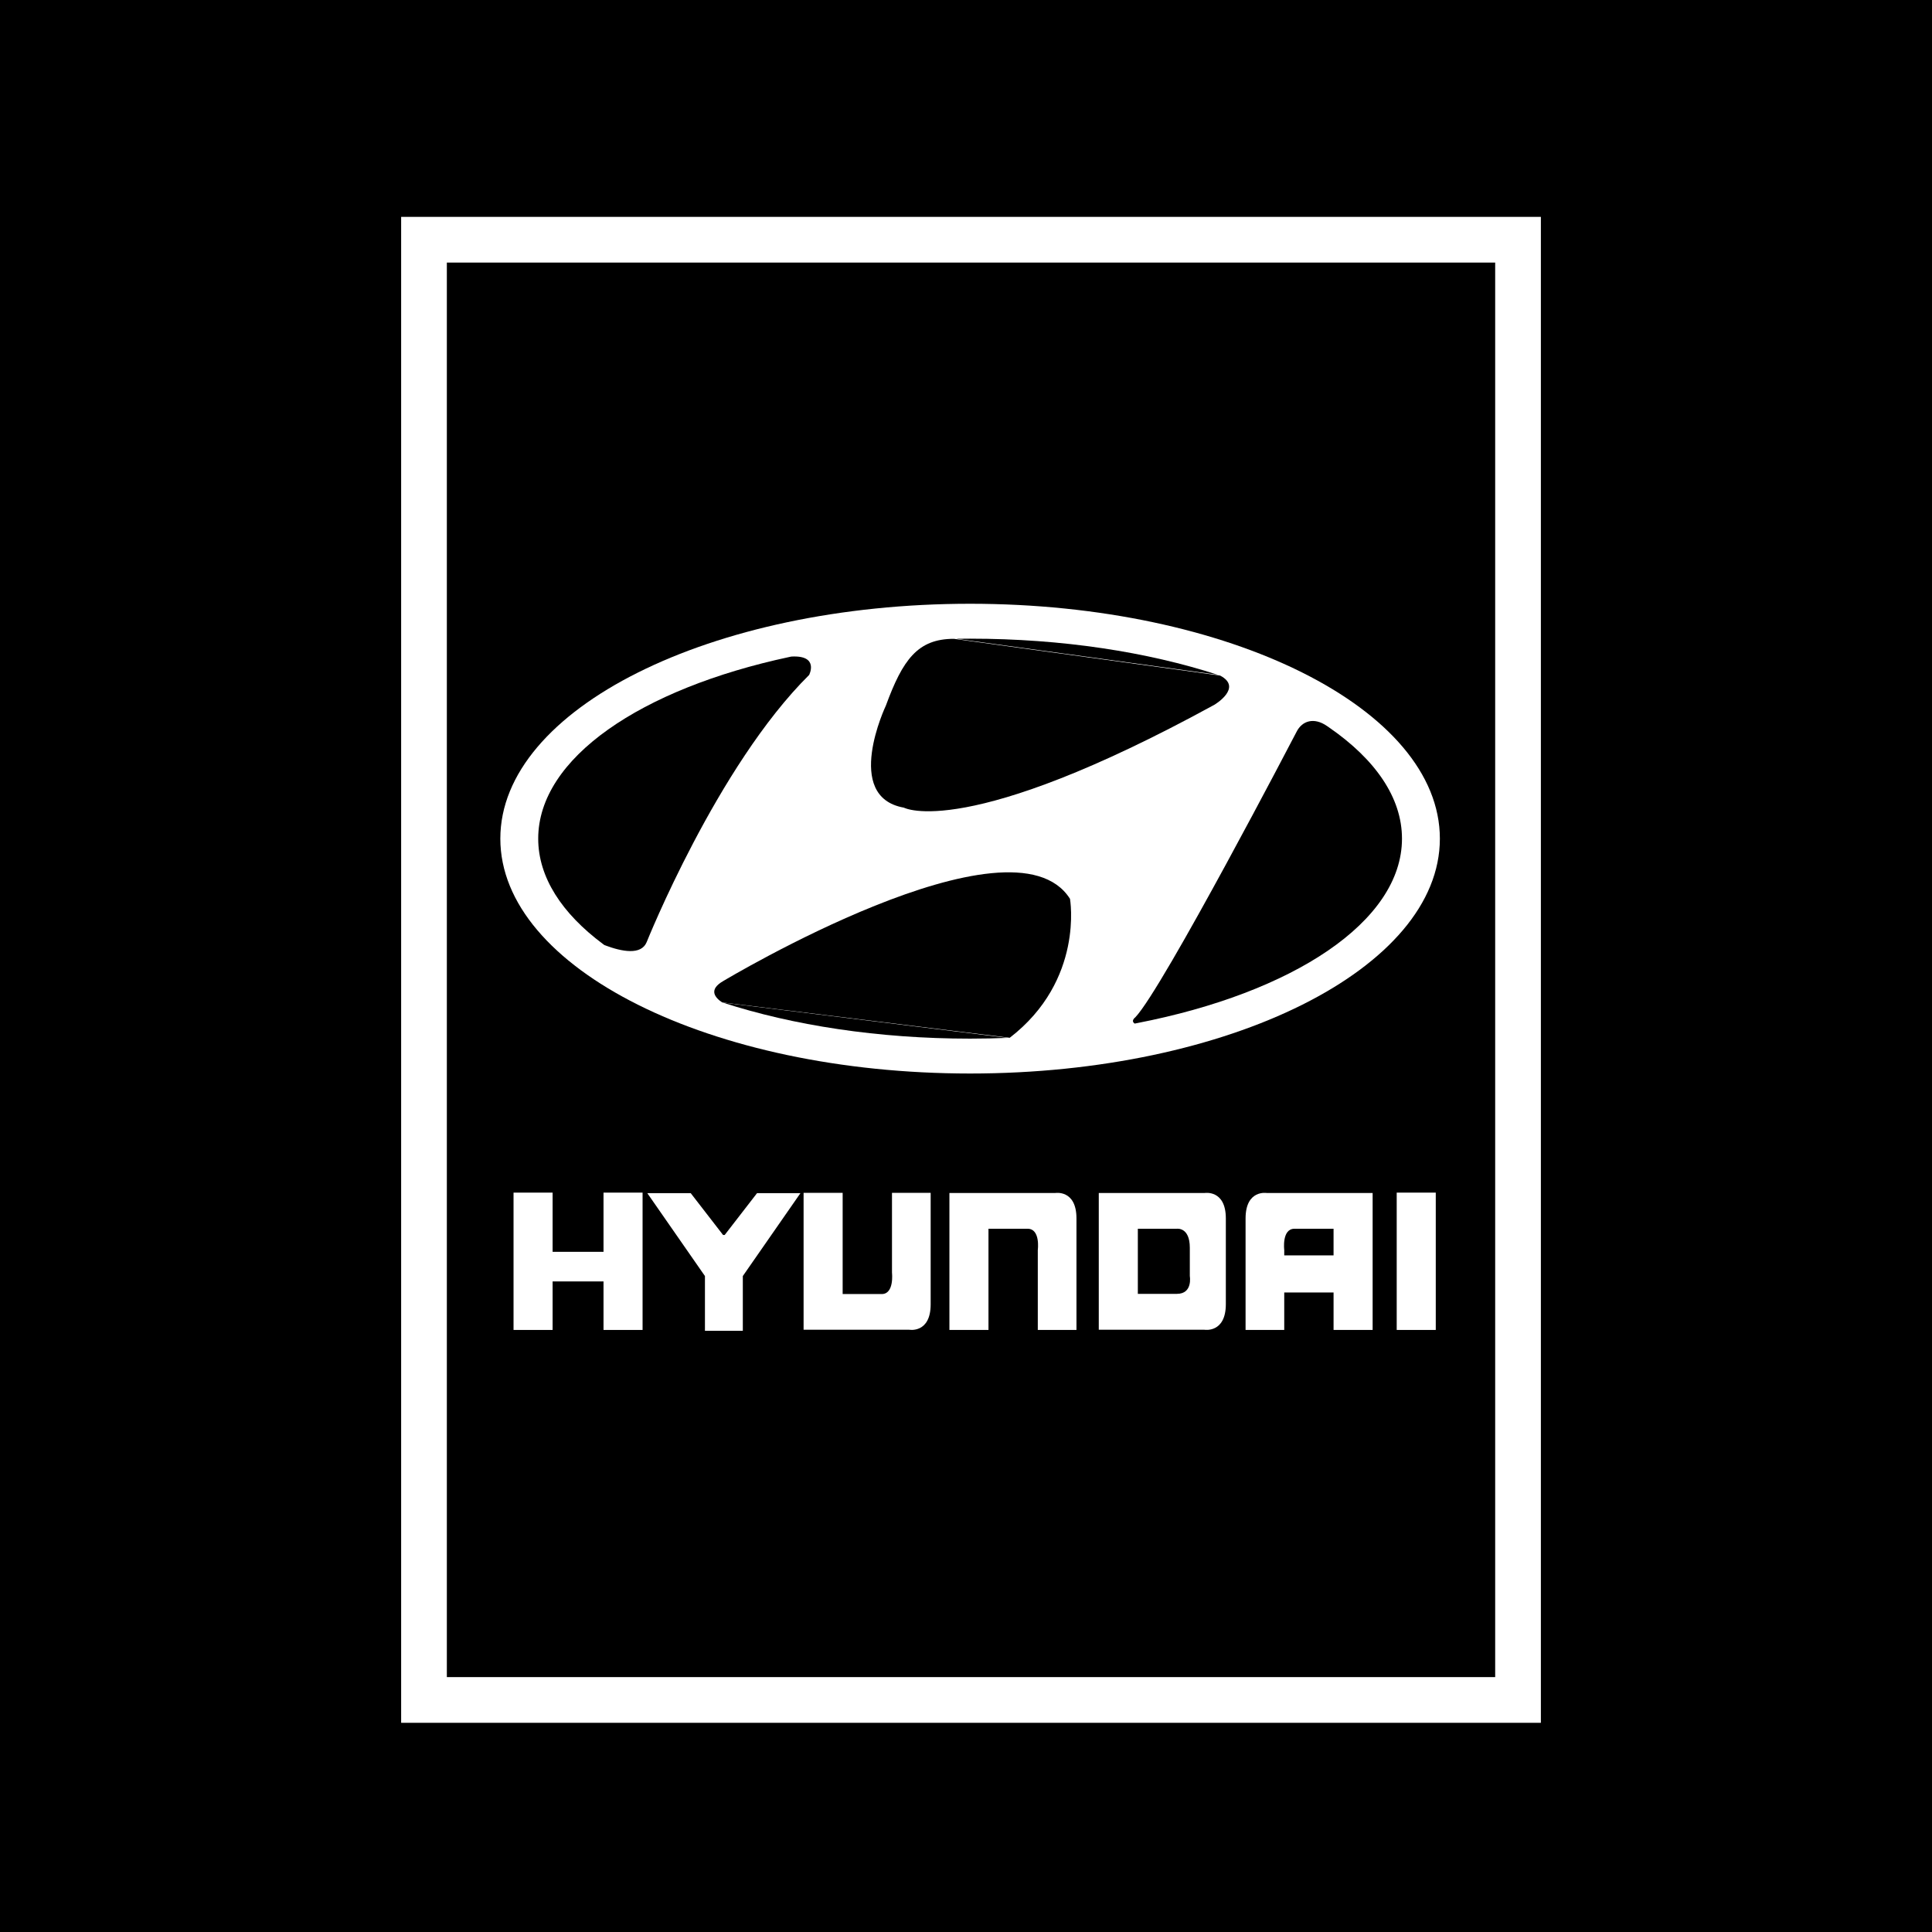 <?xml version="1.0" encoding="utf-8"?>
<!-- Generator: Adobe Illustrator 13.0.0, SVG Export Plug-In . SVG Version: 6.00 Build 14948)  -->
<!DOCTYPE svg PUBLIC "-//W3C//DTD SVG 1.0//EN" "http://www.w3.org/TR/2001/REC-SVG-20010904/DTD/svg10.dtd">
<svg version="1.0" id="Layer_1" xmlns="http://www.w3.org/2000/svg" xmlns:xlink="http://www.w3.org/1999/xlink" x="0px" y="0px"
	 width="192.756px" height="192.756px" viewBox="0 0 192.756 192.756" enable-background="new 0 0 192.756 192.756"
	 xml:space="preserve">
<g>
	<polygon fill-rule="evenodd" clip-rule="evenodd" points="0,0 192.756,0 192.756,192.756 0,192.756 0,0 	"/>
	<polygon fill-rule="evenodd" clip-rule="evenodd" points="19.253,2.834 173.503,2.834 173.503,189.922 19.253,189.922 
		19.253,2.834 	"/>
	<polygon fill-rule="evenodd" clip-rule="evenodd" stroke="#FFFFFF" stroke-width="4.559" stroke-miterlimit="2.613" points="
		42.302,23.917 151.454,23.917 151.454,169.605 42.302,169.605 42.302,23.917 	"/>
	<polygon fill-rule="evenodd" clip-rule="evenodd" fill="#FFFFFF" points="139.35,118.988 143.247,118.988 143.247,132.689 
		139.35,132.689 139.35,118.988 	"/>
	<polygon fill-rule="evenodd" clip-rule="evenodd" fill="#FFFFFF" points="60.213,118.988 60.213,124.895 55.134,124.895 
		55.134,118.988 51.236,118.988 51.236,132.689 55.134,132.689 55.134,127.848 60.213,127.848 60.213,132.689 64.11,132.689 
		64.11,118.988 60.213,118.988 	"/>
	<polygon fill-rule="evenodd" clip-rule="evenodd" fill="#FFFFFF" points="72.3,123.217 75.528,119.043 79.859,119.043 
		74.111,127.312 74.111,132.777 72.3,132.777 72.143,132.777 70.332,132.777 70.332,127.312 64.583,119.043 68.914,119.043 
		72.143,123.217 72.3,123.217 	"/>
	<path fill-rule="evenodd" clip-rule="evenodd" fill="#FFFFFF" d="M88.994,119.008v7.973c0,0,0.245,2.127-1.024,2.127h-3.898v-10.1
		h-3.898v13.662h3.544h0.354h6.654c0,0,2.126,0.375,2.126-2.539v-11.123H88.994L88.994,119.008z"/>
	<path fill-rule="evenodd" clip-rule="evenodd" fill="#FFFFFF" d="M105.273,119.027H98.62h-0.354h-3.543v13.662h3.898v-10.098h3.897
		c1.308,0,1.023,2.125,1.023,2.125v7.973h3.858v-11.123C107.399,118.654,105.273,119.027,105.273,119.027L105.273,119.027z"/>
	<path fill-rule="evenodd" clip-rule="evenodd" fill="#FFFFFF" d="M120.176,132.67c0,0,2.126,0.354,2.126-2.559v-4.035v-0.473
		v-4.037c0-2.912-2.126-2.539-2.126-2.539h-6.654h-0.354h-3.543v13.643H120.176L120.176,132.67z M117.42,129.088h-3.898v-6.496
		h3.898c0,0,1.288-0.18,1.288,1.889v2.834C118.708,127.314,119.024,129.088,117.42,129.088
		C117.42,129.088,119.024,129.088,117.42,129.088L117.42,129.088z"/>
	<path fill-rule="evenodd" clip-rule="evenodd" fill="#FFFFFF" d="M133.404,119.027h-0.354h-6.653c0,0-2.126-0.373-2.126,2.539
		v11.123h3.858v-3.74h4.921v3.74h3.898v-13.662H133.404L133.404,119.027z M128.129,125.248v-0.531c0,0-0.267-2.125,1.023-2.125
		h3.897v2.656H128.129L128.129,125.248z"/>
	<path fill-rule="evenodd" clip-rule="evenodd" fill="#FFFFFF" d="M49.918,83.672c0-12.943,20.984-23.435,46.869-23.435
		c25.885,0,46.869,10.492,46.869,23.435c0,12.942-20.983,23.433-46.869,23.433C70.902,107.105,49.918,96.615,49.918,83.672
		L49.918,83.672z"/>
	<path fill-rule="evenodd" clip-rule="evenodd" d="M132.37,72.418c0.082,0.056,0.164,0.111,0.245,0.167L132.37,72.418L132.37,72.418
		z"/>
	<path fill-rule="evenodd" clip-rule="evenodd" d="M121.73,67.401c2.313,1.208-0.568,2.912-0.568,2.912
		C96.306,83.912,90.183,80.58,90.183,80.58c-6.124-1.081-1.801-10.177-1.801-10.177c1.687-4.593,3.175-6.668,6.792-6.668
		L121.73,67.401L121.73,67.401z"/>
	<path fill-rule="evenodd" clip-rule="evenodd" d="M132.37,72.418c-1.257-0.86-2.448-0.531-3.013,0.596
		c0,0-13.328,25.606-16.09,28.487c0,0-0.48,0.338-0.059,0.621l0.244-0.047c15.521-3.018,26.424-10.121,26.424-18.404
		c0-4.103-2.677-7.916-7.262-11.086L132.37,72.418L132.37,72.418z"/>
	<path fill-rule="evenodd" clip-rule="evenodd" d="M72.045,100.008c-0.75-0.502-1.359-1.289,0.126-2.137
		c0,0,28.818-17.292,34.582-8.196c0,0,1.438,8.118-6.011,13.864L72.045,100.008L72.045,100.008z"/>
	<path fill-rule="evenodd" clip-rule="evenodd" d="M100.742,103.539c-0.067,0.004-0.135,0.006-0.202,0.01L100.742,103.539
		L100.742,103.539z"/>
	<path fill-rule="evenodd" clip-rule="evenodd" d="M100.54,103.549c-1.237,0.049-2.488,0.076-3.753,0.076
		c-9.178,0-17.685-1.33-24.675-3.596L100.54,103.549L100.54,103.549z"/>
	<path fill-rule="evenodd" clip-rule="evenodd" d="M72.112,100.029c-0.022-0.006-0.044-0.014-0.067-0.021L72.112,100.029
		L72.112,100.029z"/>
	<path fill-rule="evenodd" clip-rule="evenodd" d="M60.306,94.293c-0.049-0.036-0.098-0.072-0.147-0.108L60.306,94.293
		L60.306,94.293z"/>
	<path fill-rule="evenodd" clip-rule="evenodd" d="M60.159,94.185c-4.095-3.053-6.462-6.654-6.462-10.513
		c0-8.038,10.265-14.965,25.057-18.125l0.192-0.041c2.815-0.159,1.781,1.835,1.781,1.835c-9.186,9.096-16.21,26.657-16.21,26.657
		c-0.542,1.312-2.448,0.965-4.21,0.295L60.159,94.185L60.159,94.185z"/>
	<path fill-rule="evenodd" clip-rule="evenodd" d="M95.173,63.735c0.078-0.001,0.156-0.002,0.233-0.004L95.173,63.735L95.173,63.735
		z"/>
	<path fill-rule="evenodd" clip-rule="evenodd" d="M95.406,63.731c0.458-0.007,0.918-0.011,1.38-0.011
		c9.19,0,17.708,1.332,24.703,3.602L95.406,63.731L95.406,63.731z"/>
	<path fill-rule="evenodd" clip-rule="evenodd" d="M121.489,67.322c0.08,0.026,0.161,0.053,0.241,0.079L121.489,67.322
		L121.489,67.322z"/>
</g>
</svg>
